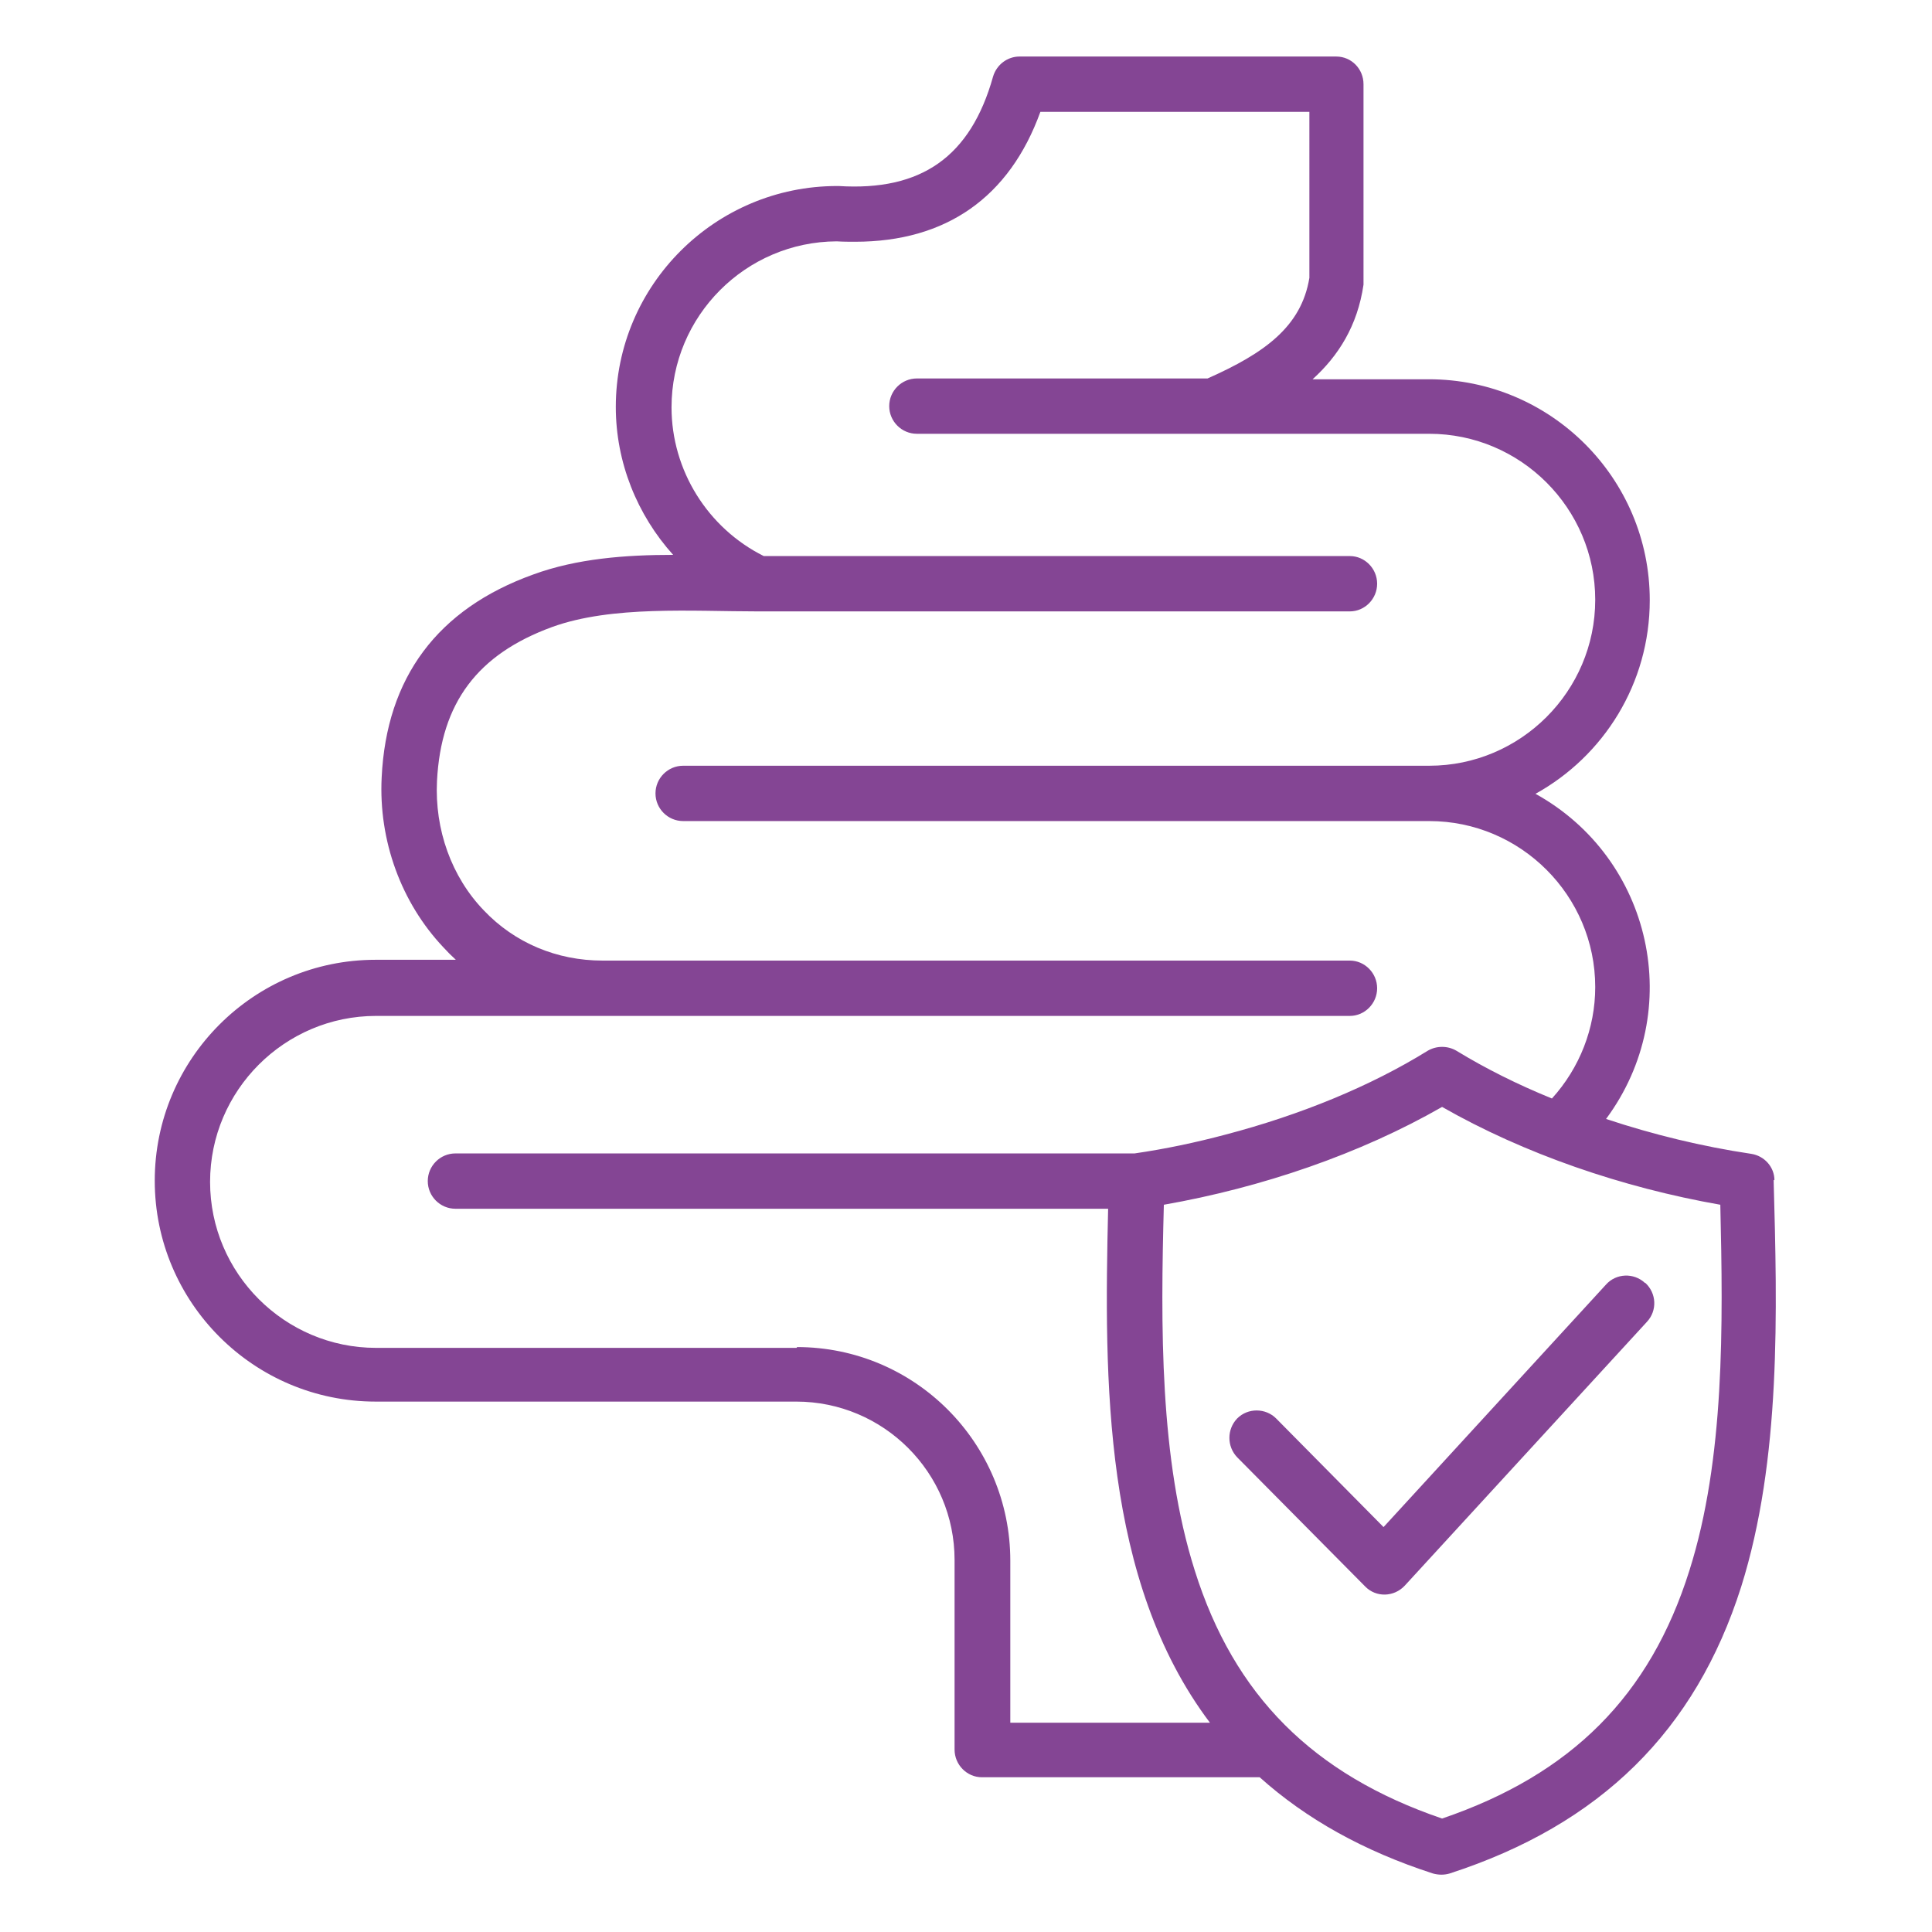 <?xml version="1.0" encoding="UTF-8"?>
<svg id="Layer_2" xmlns="http://www.w3.org/2000/svg" viewBox="0 0 48.19 48.19">
  <defs>
    <style>
      .cls-1 {
        fill: none;
      }

      .cls-2 {
        fill: #844594;
        fill-rule: evenodd;
      }
    </style>
  </defs>
  <g id="Layer_1-2" data-name="Layer_1">
    <g>
      <rect class="cls-1" width="48.19" height="48.19"/>
      <path class="cls-2" d="M41.04,32c.28.26.3.69.04.97l-6.04,6.58c-.27.29-.72.3-.99.02l-3.19-3.22c-.26-.27-.26-.7,0-.97.27-.27.71-.26.97,0l2.68,2.71,5.55-6.05c.25-.28.69-.3.97-.04h0ZM42.14,39.17c.88-2.78.84-6.11.77-9.12-2.45-.43-4.89-1.27-6.94-2.44-2.04,1.17-4.49,2.01-6.94,2.44-.08,3.01-.11,6.34.77,9.12.98,3.12,2.95,5.09,6.17,6.19,3.23-1.1,5.19-3.07,6.17-6.19h0ZM19.88,33.6c2.94,0,5.32,2.39,5.32,5.33v4.04h4.98c-2.67-3.54-2.64-8.54-2.54-12.82H11.36c-.38,0-.69-.31-.69-.69s.31-.69.69-.69h16.94c.76-.11,1.52-.27,2.27-.47,1.87-.49,3.62-1.21,5.04-2.09.22-.13.5-.13.72,0,.72.44,1.52.84,2.38,1.19.69-.76,1.08-1.75,1.08-2.78,0-2.28-1.86-4.14-4.14-4.14h-18.61c-.38,0-.69-.31-.69-.69s.31-.69.69-.69h18.61c2.28,0,4.14-1.86,4.14-4.14s-1.86-4.14-4.14-4.14h-12.78c-.38,0-.69-.31-.69-.69s.31-.69.69-.69h7.25c1.42-.63,2.34-1.29,2.54-2.51V2.79h-6.71c-.77,2.13-2.35,3.24-4.62,3.24-.15,0-.3,0-.46-.01-2.27.01-4.12,1.86-4.12,4.14,0,1.57.9,3.01,2.3,3.71h14.62c.37,0,.68.31.68.69s-.31.69-.68.69h-14.77c-1.64,0-3.64-.15-5.13.39-1.86.68-2.77,1.89-2.87,3.84-.06,1.21.36,2.39,1.17,3.23.77.81,1.82,1.25,2.96,1.25h18.64c.37,0,.68.31.68.69s-.31.69-.68.69H9.38c-2.28,0-4.14,1.86-4.14,4.14s1.86,4.14,4.14,4.14h10.49ZM44.26,29.44c0-.33-.25-.61-.58-.66-1.21-.18-2.45-.48-3.62-.87,2-2.7,1.15-6.5-1.76-8.11,1.7-.94,2.85-2.75,2.85-4.83,0-3.04-2.47-5.51-5.51-5.51h-2.9c.64-.58,1.12-1.33,1.27-2.36V2.1c0-.38-.3-.69-.68-.69h-7.9c-.3,0-.57.2-.66.5-.56,2-1.79,2.86-3.85,2.73-.02,0-.03,0-.04,0-3.04,0-5.52,2.47-5.52,5.51,0,1.38.53,2.69,1.43,3.69-1.18,0-2.4.09-3.49.49-2.39.86-3.66,2.57-3.78,5.06-.08,1.58.49,3.13,1.54,4.24.1.11.2.21.31.31h-2c-3.04,0-5.51,2.47-5.51,5.51s2.47,5.51,5.51,5.51h10.49c2.18,0,3.95,1.77,3.95,3.95v4.73c0,.38.31.69.68.69h6.93c1.16,1.04,2.59,1.84,4.32,2.4.14.04.29.04.42,0,3.76-1.22,6.13-3.56,7.27-7.15,1-3.18.9-6.88.81-10.15h0Z"/>
    </g>
  </g>
</svg>